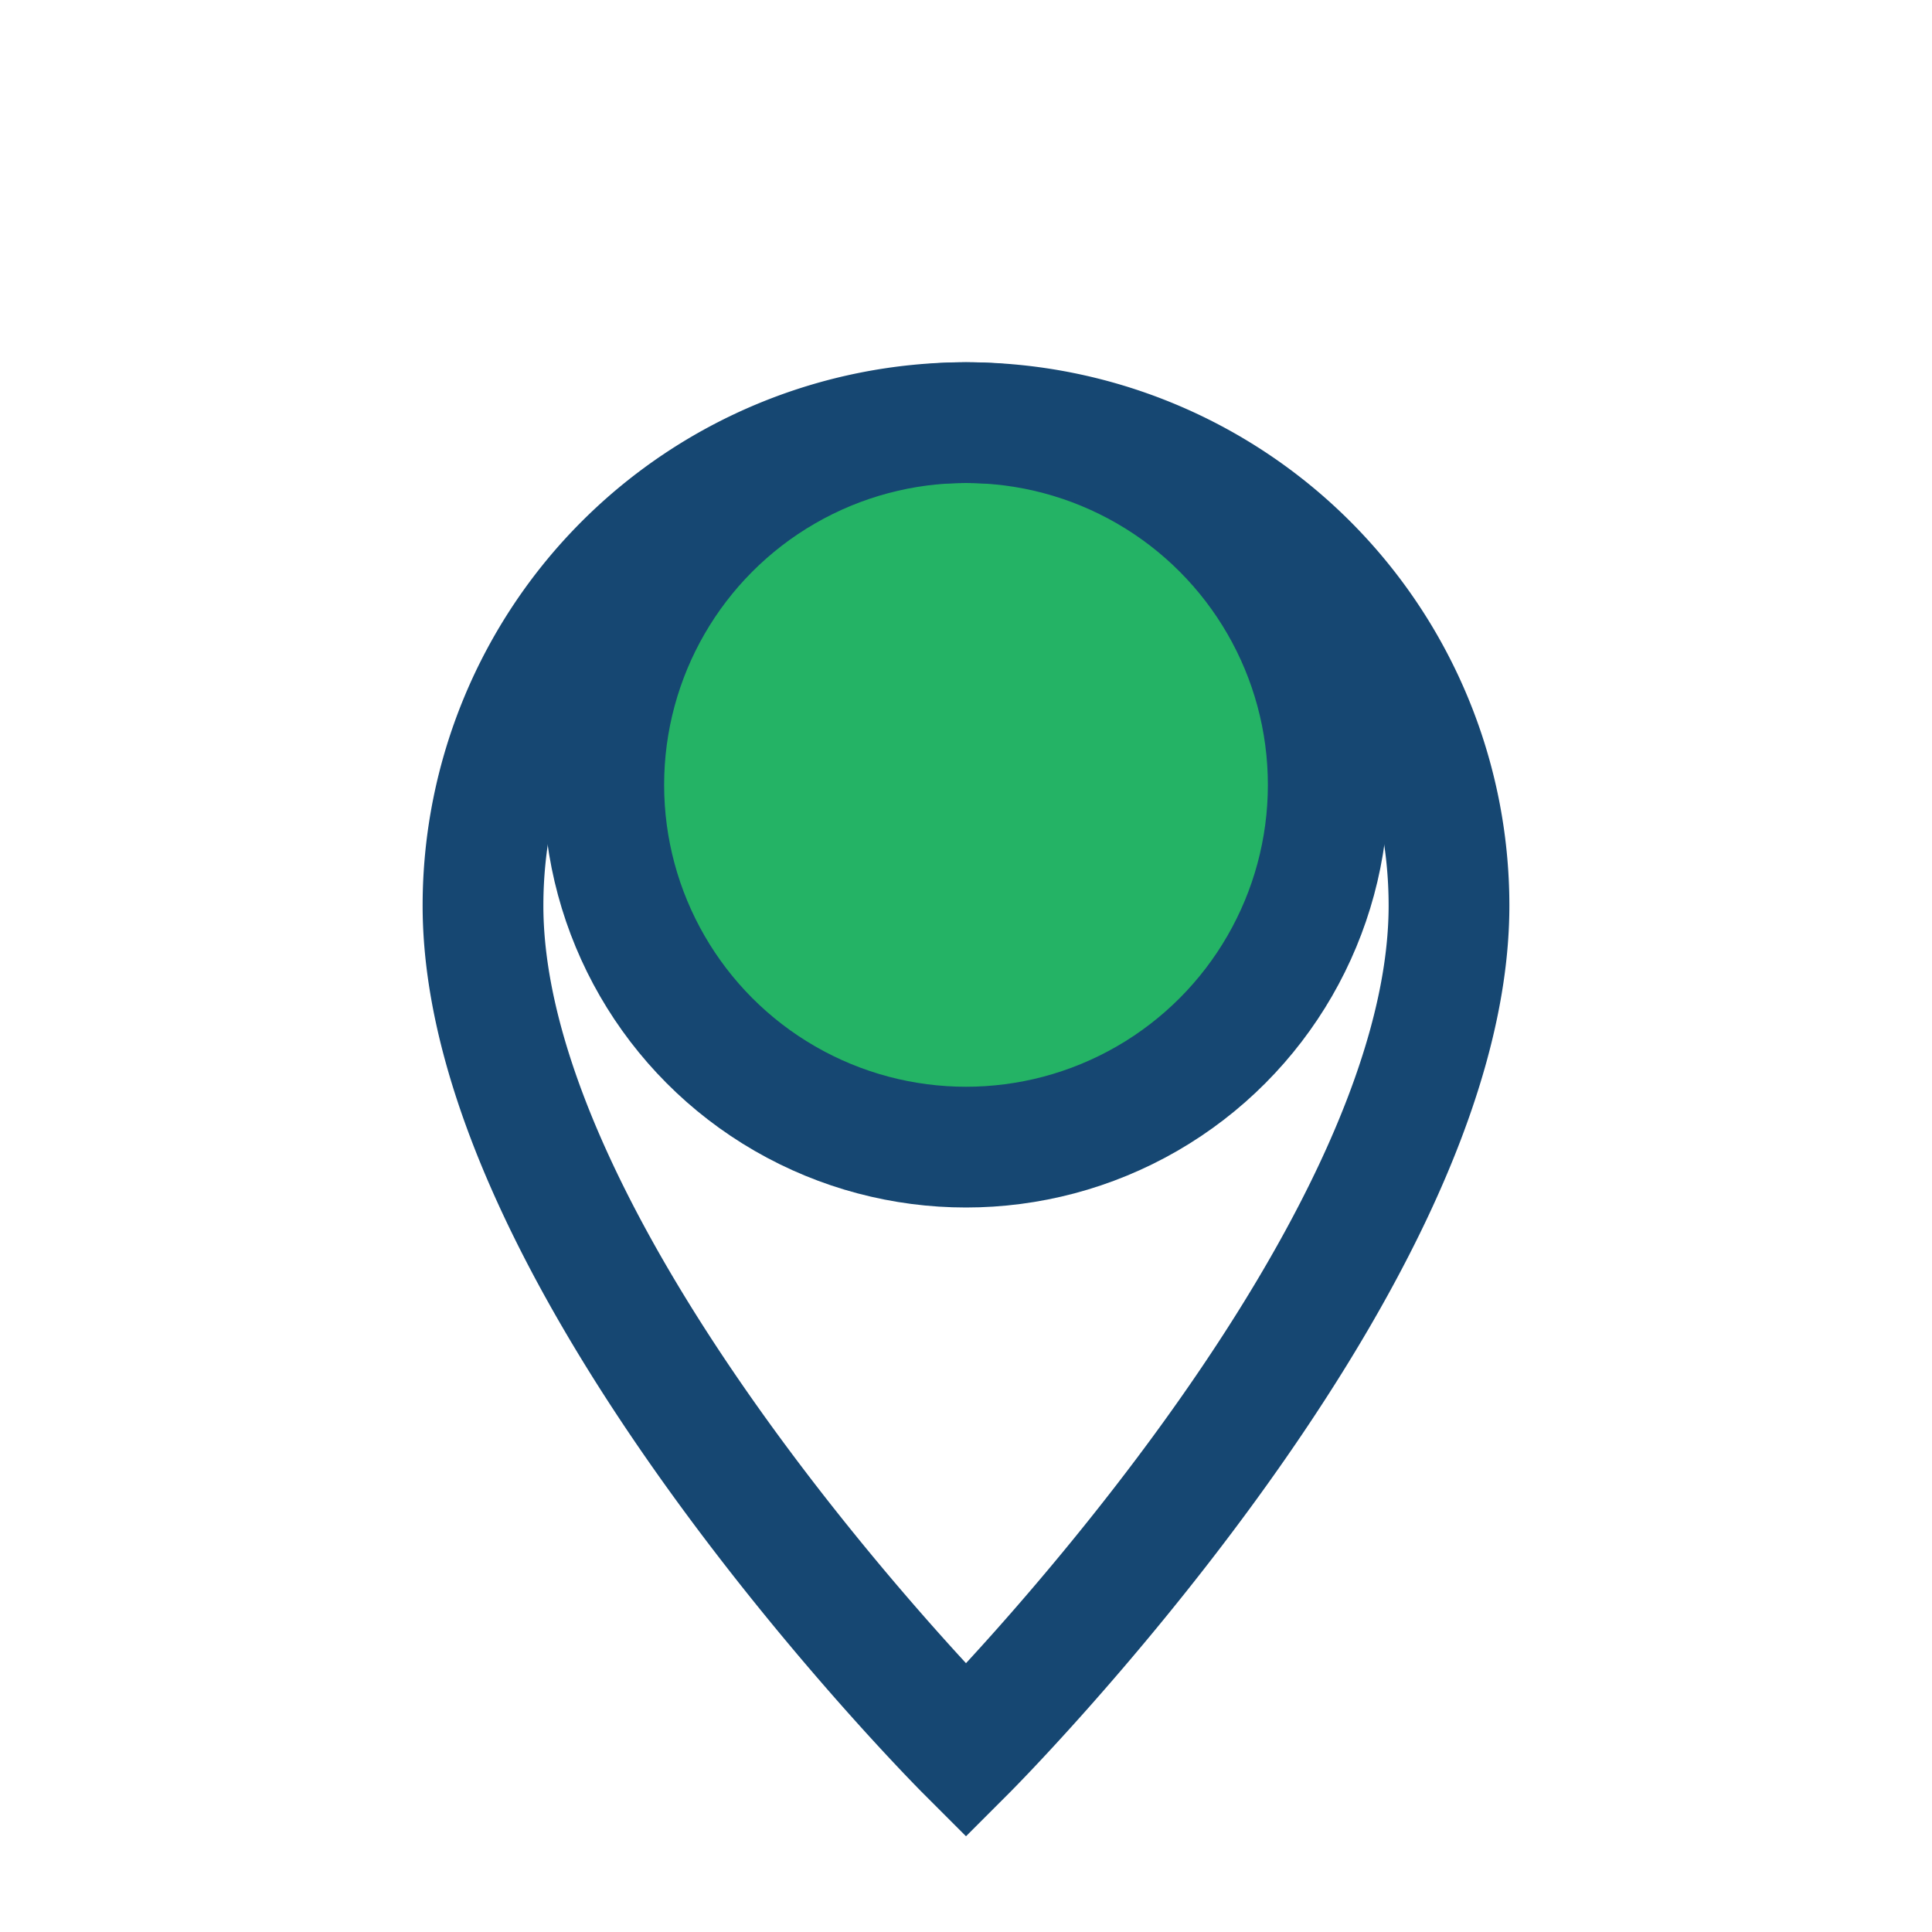 <?xml version="1.0" encoding="UTF-8"?>
<svg xmlns="http://www.w3.org/2000/svg" width="32" height="32" viewBox="0 0 32 32"><circle cx="16" cy="13" r="6" fill="#24B365" stroke="#164772" stroke-width="2"/><path d="M16 29s8-8 8-14a8 8 0 10-16 0c0 6 8 14 8 14z" fill="none" stroke="#164772" stroke-width="2"/></svg>